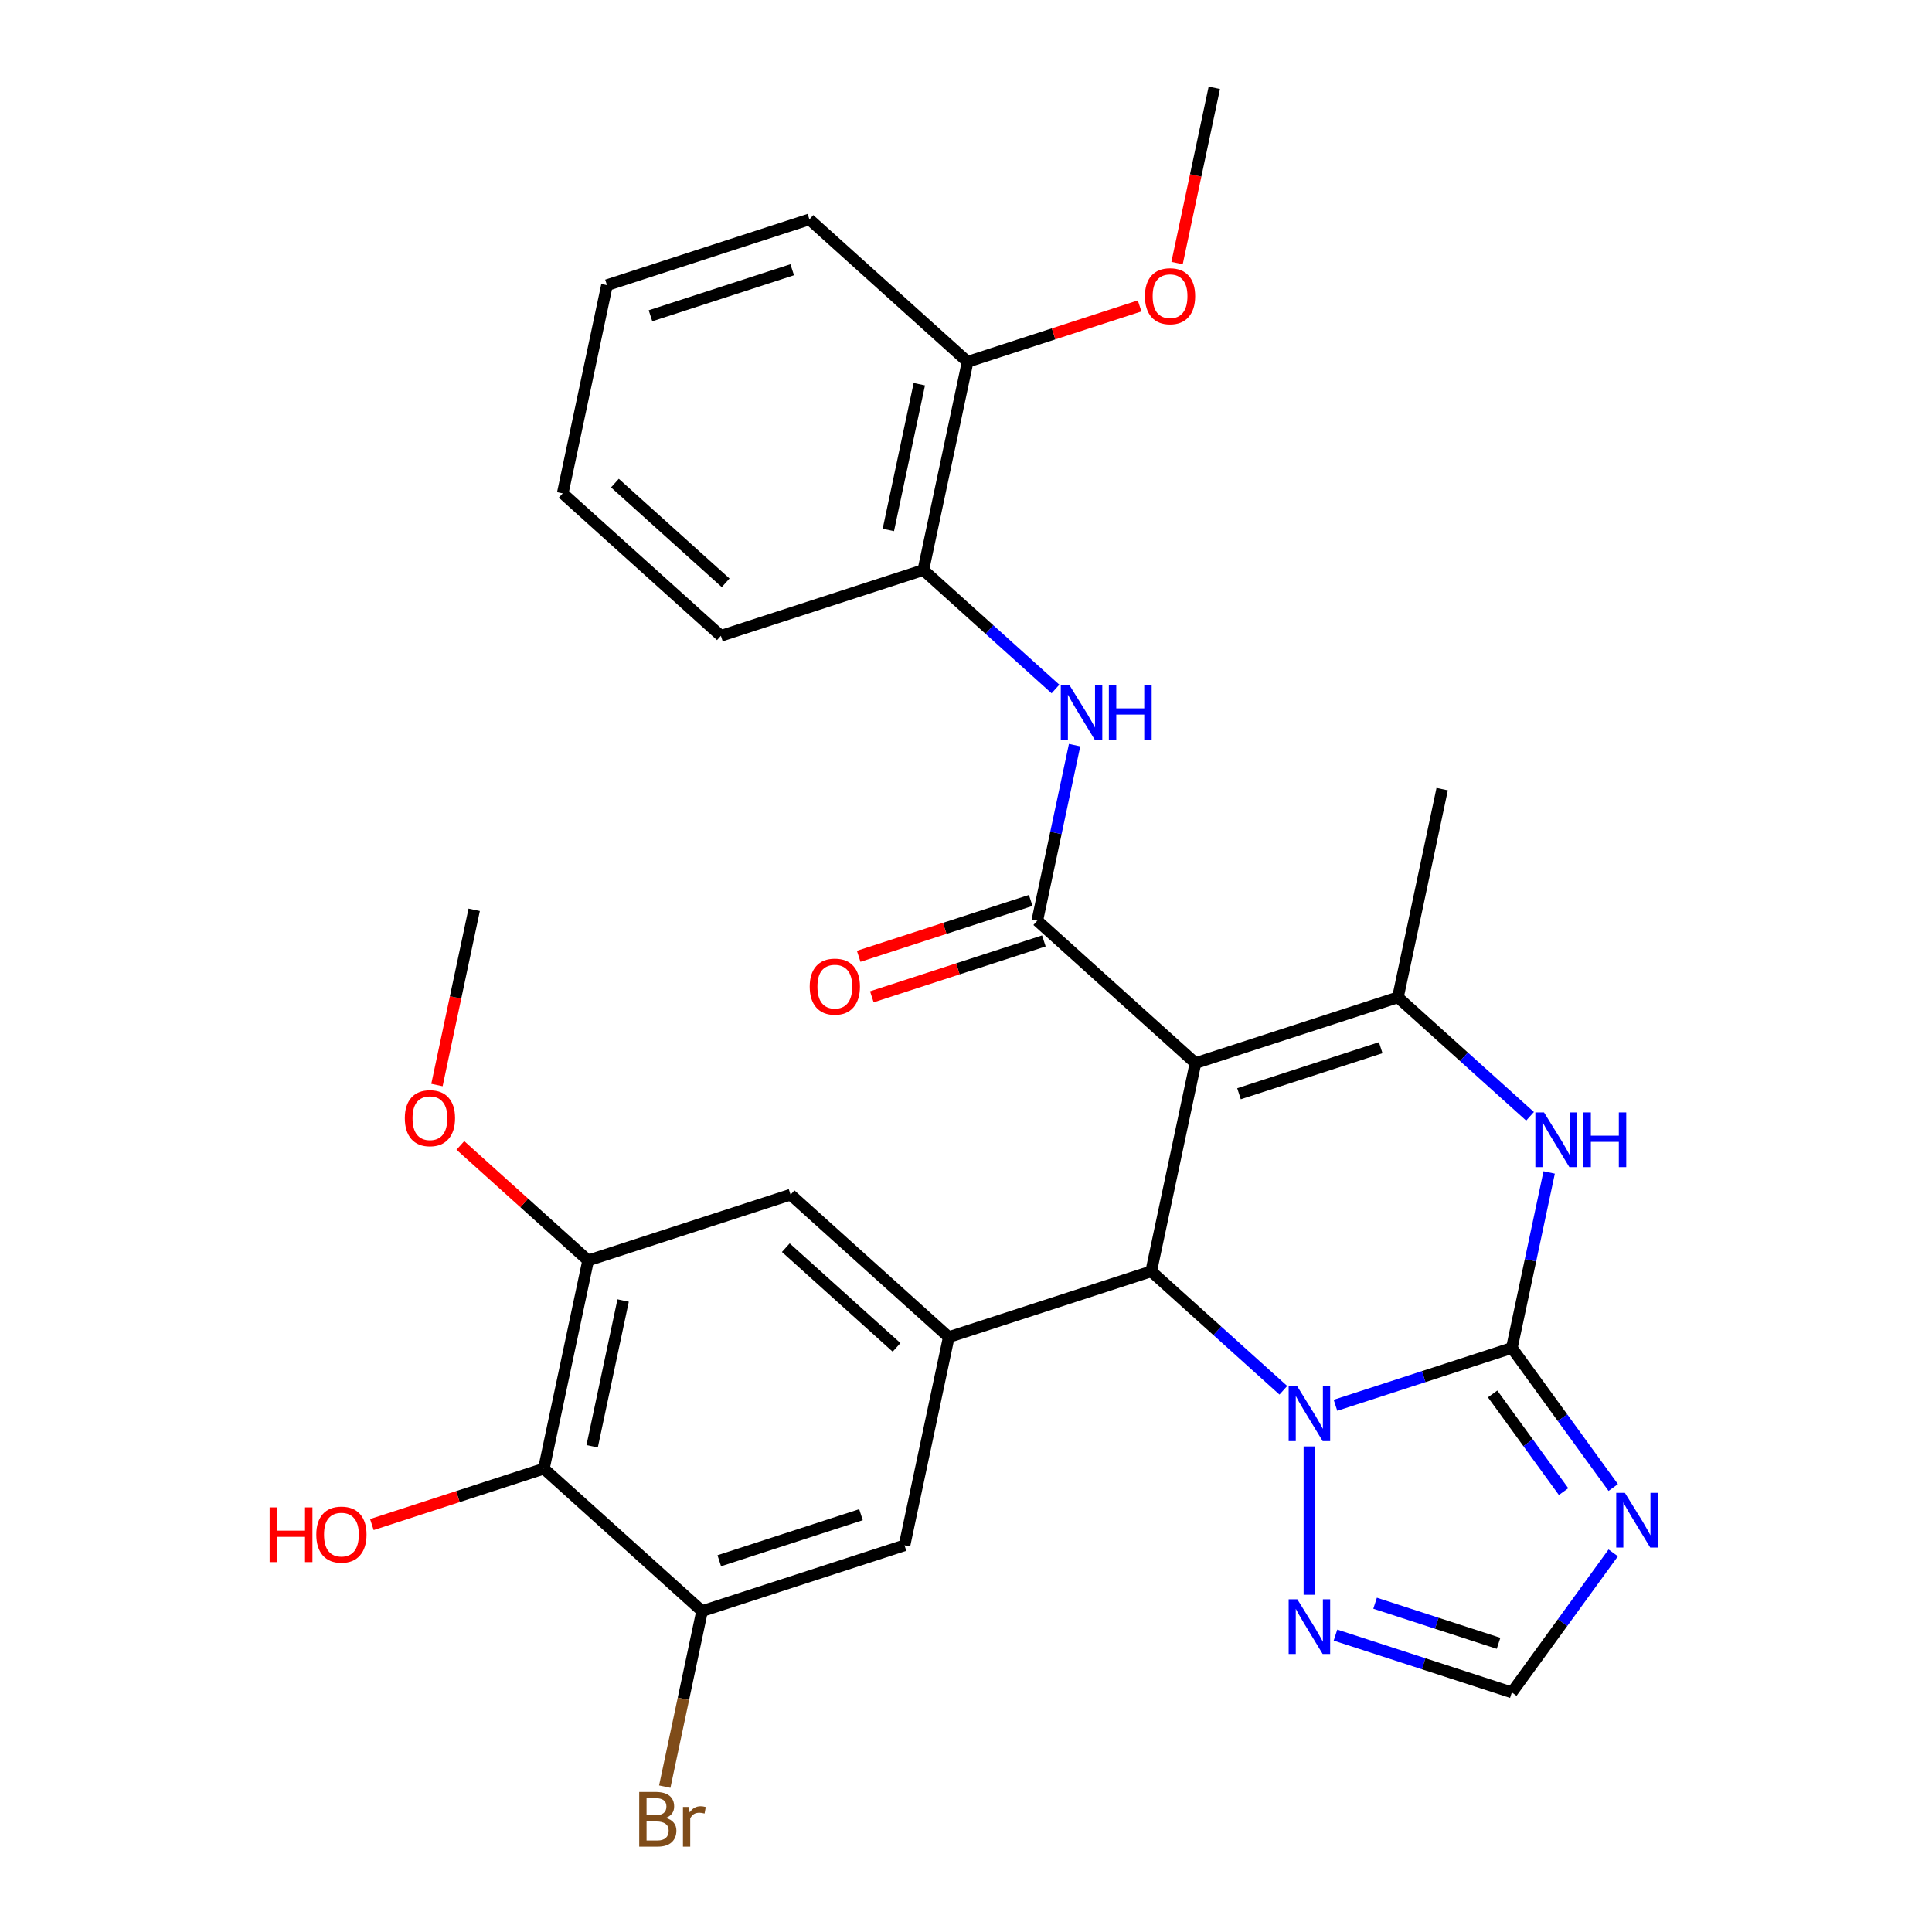 <?xml version='1.0' encoding='iso-8859-1'?>
<svg version='1.1' baseProfile='full'
              xmlns='http://www.w3.org/2000/svg'
                      xmlns:rdkit='http://www.rdkit.org/xml'
                      xmlns:xlink='http://www.w3.org/1999/xlink'
                  xml:space='preserve'
width='1000px' height='1000px' viewBox='0 0 1000 1000'>
<!-- END OF HEADER -->
<rect style='opacity:1.0;fill:#FFFFFF;stroke:none' width='1000' height='1000' x='0' y='0'> </rect>
<path class='bond-2' d='M 618.774,550.266 L 595.866,658.037' style='fill:none;fill-rule:evenodd;stroke:#000000;stroke-width:6px;stroke-linecap:butt;stroke-linejoin:miter;stroke-opacity:1' />
<path class='bond-3' d='M 618.774,550.266 L 536.895,476.541' style='fill:none;fill-rule:evenodd;stroke:#000000;stroke-width:6px;stroke-linecap:butt;stroke-linejoin:miter;stroke-opacity:1' />
<path class='bond-4' d='M 618.774,550.266 L 723.561,516.218' style='fill:none;fill-rule:evenodd;stroke:#000000;stroke-width:6px;stroke-linecap:butt;stroke-linejoin:miter;stroke-opacity:1' />
<path class='bond-4' d='M 641.301,566.116 L 714.652,542.283' style='fill:none;fill-rule:evenodd;stroke:#000000;stroke-width:6px;stroke-linecap:butt;stroke-linejoin:miter;stroke-opacity:1' />
<path class='bond-0' d='M 782.532,697.714 L 792.189,652.286' style='fill:none;fill-rule:evenodd;stroke:#000000;stroke-width:6px;stroke-linecap:butt;stroke-linejoin:miter;stroke-opacity:1' />
<path class='bond-0' d='M 792.189,652.286 L 801.845,606.857' style='fill:none;fill-rule:evenodd;stroke:#0000FF;stroke-width:6px;stroke-linecap:butt;stroke-linejoin:miter;stroke-opacity:1' />
<path class='bond-6' d='M 782.532,697.714 L 808.769,733.826' style='fill:none;fill-rule:evenodd;stroke:#000000;stroke-width:6px;stroke-linecap:butt;stroke-linejoin:miter;stroke-opacity:1' />
<path class='bond-6' d='M 808.769,733.826 L 835.005,769.937' style='fill:none;fill-rule:evenodd;stroke:#0000FF;stroke-width:6px;stroke-linecap:butt;stroke-linejoin:miter;stroke-opacity:1' />
<path class='bond-6' d='M 772.576,721.5 L 790.941,746.778' style='fill:none;fill-rule:evenodd;stroke:#000000;stroke-width:6px;stroke-linecap:butt;stroke-linejoin:miter;stroke-opacity:1' />
<path class='bond-6' d='M 790.941,746.778 L 809.307,772.056' style='fill:none;fill-rule:evenodd;stroke:#0000FF;stroke-width:6px;stroke-linecap:butt;stroke-linejoin:miter;stroke-opacity:1' />
<path class='bond-30' d='M 782.532,697.714 L 736.886,712.546' style='fill:none;fill-rule:evenodd;stroke:#000000;stroke-width:6px;stroke-linecap:butt;stroke-linejoin:miter;stroke-opacity:1' />
<path class='bond-30' d='M 736.886,712.546 L 691.24,727.377' style='fill:none;fill-rule:evenodd;stroke:#0000FF;stroke-width:6px;stroke-linecap:butt;stroke-linejoin:miter;stroke-opacity:1' />
<path class='bond-1' d='M 664.251,719.611 L 630.059,688.824' style='fill:none;fill-rule:evenodd;stroke:#0000FF;stroke-width:6px;stroke-linecap:butt;stroke-linejoin:miter;stroke-opacity:1' />
<path class='bond-1' d='M 630.059,688.824 L 595.866,658.037' style='fill:none;fill-rule:evenodd;stroke:#000000;stroke-width:6px;stroke-linecap:butt;stroke-linejoin:miter;stroke-opacity:1' />
<path class='bond-8' d='M 677.746,748.676 L 677.746,825.449' style='fill:none;fill-rule:evenodd;stroke:#0000FF;stroke-width:6px;stroke-linecap:butt;stroke-linejoin:miter;stroke-opacity:1' />
<path class='bond-7' d='M 595.866,658.037 L 491.08,692.085' style='fill:none;fill-rule:evenodd;stroke:#000000;stroke-width:6px;stroke-linecap:butt;stroke-linejoin:miter;stroke-opacity:1' />
<path class='bond-9' d='M 536.895,476.541 L 546.551,431.113' style='fill:none;fill-rule:evenodd;stroke:#000000;stroke-width:6px;stroke-linecap:butt;stroke-linejoin:miter;stroke-opacity:1' />
<path class='bond-9' d='M 546.551,431.113 L 556.207,385.684' style='fill:none;fill-rule:evenodd;stroke:#0000FF;stroke-width:6px;stroke-linecap:butt;stroke-linejoin:miter;stroke-opacity:1' />
<path class='bond-17' d='M 533.49,466.063 L 488.974,480.527' style='fill:none;fill-rule:evenodd;stroke:#000000;stroke-width:6px;stroke-linecap:butt;stroke-linejoin:miter;stroke-opacity:1' />
<path class='bond-17' d='M 488.974,480.527 L 444.458,494.991' style='fill:none;fill-rule:evenodd;stroke:#FF0000;stroke-width:6px;stroke-linecap:butt;stroke-linejoin:miter;stroke-opacity:1' />
<path class='bond-17' d='M 540.299,487.02 L 495.783,501.484' style='fill:none;fill-rule:evenodd;stroke:#000000;stroke-width:6px;stroke-linecap:butt;stroke-linejoin:miter;stroke-opacity:1' />
<path class='bond-17' d='M 495.783,501.484 L 451.267,515.948' style='fill:none;fill-rule:evenodd;stroke:#FF0000;stroke-width:6px;stroke-linecap:butt;stroke-linejoin:miter;stroke-opacity:1' />
<path class='bond-5' d='M 723.561,516.218 L 757.753,547.005' style='fill:none;fill-rule:evenodd;stroke:#000000;stroke-width:6px;stroke-linecap:butt;stroke-linejoin:miter;stroke-opacity:1' />
<path class='bond-5' d='M 757.753,547.005 L 791.946,577.792' style='fill:none;fill-rule:evenodd;stroke:#0000FF;stroke-width:6px;stroke-linecap:butt;stroke-linejoin:miter;stroke-opacity:1' />
<path class='bond-22' d='M 723.561,516.218 L 746.468,408.447' style='fill:none;fill-rule:evenodd;stroke:#000000;stroke-width:6px;stroke-linecap:butt;stroke-linejoin:miter;stroke-opacity:1' />
<path class='bond-32' d='M 835.005,803.766 L 808.769,839.877' style='fill:none;fill-rule:evenodd;stroke:#0000FF;stroke-width:6px;stroke-linecap:butt;stroke-linejoin:miter;stroke-opacity:1' />
<path class='bond-32' d='M 808.769,839.877 L 782.532,875.988' style='fill:none;fill-rule:evenodd;stroke:#000000;stroke-width:6px;stroke-linecap:butt;stroke-linejoin:miter;stroke-opacity:1' />
<path class='bond-14' d='M 491.08,692.085 L 468.172,799.856' style='fill:none;fill-rule:evenodd;stroke:#000000;stroke-width:6px;stroke-linecap:butt;stroke-linejoin:miter;stroke-opacity:1' />
<path class='bond-15' d='M 491.08,692.085 L 409.2,618.36' style='fill:none;fill-rule:evenodd;stroke:#000000;stroke-width:6px;stroke-linecap:butt;stroke-linejoin:miter;stroke-opacity:1' />
<path class='bond-15' d='M 464.053,697.402 L 406.737,645.795' style='fill:none;fill-rule:evenodd;stroke:#000000;stroke-width:6px;stroke-linecap:butt;stroke-linejoin:miter;stroke-opacity:1' />
<path class='bond-11' d='M 691.24,846.326 L 736.886,861.157' style='fill:none;fill-rule:evenodd;stroke:#0000FF;stroke-width:6px;stroke-linecap:butt;stroke-linejoin:miter;stroke-opacity:1' />
<path class='bond-11' d='M 736.886,861.157 L 782.532,875.988' style='fill:none;fill-rule:evenodd;stroke:#000000;stroke-width:6px;stroke-linecap:butt;stroke-linejoin:miter;stroke-opacity:1' />
<path class='bond-11' d='M 711.743,829.818 L 743.696,840.2' style='fill:none;fill-rule:evenodd;stroke:#0000FF;stroke-width:6px;stroke-linecap:butt;stroke-linejoin:miter;stroke-opacity:1' />
<path class='bond-11' d='M 743.696,840.2 L 775.648,850.582' style='fill:none;fill-rule:evenodd;stroke:#000000;stroke-width:6px;stroke-linecap:butt;stroke-linejoin:miter;stroke-opacity:1' />
<path class='bond-16' d='M 546.308,356.619 L 512.115,325.832' style='fill:none;fill-rule:evenodd;stroke:#0000FF;stroke-width:6px;stroke-linecap:butt;stroke-linejoin:miter;stroke-opacity:1' />
<path class='bond-16' d='M 512.115,325.832 L 477.923,295.045' style='fill:none;fill-rule:evenodd;stroke:#000000;stroke-width:6px;stroke-linecap:butt;stroke-linejoin:miter;stroke-opacity:1' />
<path class='bond-10' d='M 281.506,760.179 L 304.414,652.408' style='fill:none;fill-rule:evenodd;stroke:#000000;stroke-width:6px;stroke-linecap:butt;stroke-linejoin:miter;stroke-opacity:1' />
<path class='bond-10' d='M 306.496,748.595 L 322.532,673.155' style='fill:none;fill-rule:evenodd;stroke:#000000;stroke-width:6px;stroke-linecap:butt;stroke-linejoin:miter;stroke-opacity:1' />
<path class='bond-20' d='M 281.506,760.179 L 236.99,774.643' style='fill:none;fill-rule:evenodd;stroke:#000000;stroke-width:6px;stroke-linecap:butt;stroke-linejoin:miter;stroke-opacity:1' />
<path class='bond-20' d='M 236.99,774.643 L 192.474,789.108' style='fill:none;fill-rule:evenodd;stroke:#FF0000;stroke-width:6px;stroke-linecap:butt;stroke-linejoin:miter;stroke-opacity:1' />
<path class='bond-31' d='M 281.506,760.179 L 363.385,833.904' style='fill:none;fill-rule:evenodd;stroke:#000000;stroke-width:6px;stroke-linecap:butt;stroke-linejoin:miter;stroke-opacity:1' />
<path class='bond-12' d='M 363.385,833.904 L 468.172,799.856' style='fill:none;fill-rule:evenodd;stroke:#000000;stroke-width:6px;stroke-linecap:butt;stroke-linejoin:miter;stroke-opacity:1' />
<path class='bond-12' d='M 372.294,807.839 L 445.645,784.006' style='fill:none;fill-rule:evenodd;stroke:#000000;stroke-width:6px;stroke-linecap:butt;stroke-linejoin:miter;stroke-opacity:1' />
<path class='bond-19' d='M 363.385,833.904 L 353.729,879.332' style='fill:none;fill-rule:evenodd;stroke:#000000;stroke-width:6px;stroke-linecap:butt;stroke-linejoin:miter;stroke-opacity:1' />
<path class='bond-19' d='M 353.729,879.332 L 344.073,924.761' style='fill:none;fill-rule:evenodd;stroke:#7F4C19;stroke-width:6px;stroke-linecap:butt;stroke-linejoin:miter;stroke-opacity:1' />
<path class='bond-13' d='M 304.414,652.408 L 409.2,618.36' style='fill:none;fill-rule:evenodd;stroke:#000000;stroke-width:6px;stroke-linecap:butt;stroke-linejoin:miter;stroke-opacity:1' />
<path class='bond-21' d='M 304.414,652.408 L 271.351,622.638' style='fill:none;fill-rule:evenodd;stroke:#000000;stroke-width:6px;stroke-linecap:butt;stroke-linejoin:miter;stroke-opacity:1' />
<path class='bond-21' d='M 271.351,622.638 L 238.289,592.869' style='fill:none;fill-rule:evenodd;stroke:#FF0000;stroke-width:6px;stroke-linecap:butt;stroke-linejoin:miter;stroke-opacity:1' />
<path class='bond-18' d='M 477.923,295.045 L 500.831,187.274' style='fill:none;fill-rule:evenodd;stroke:#000000;stroke-width:6px;stroke-linecap:butt;stroke-linejoin:miter;stroke-opacity:1' />
<path class='bond-18' d='M 459.805,274.298 L 475.84,198.858' style='fill:none;fill-rule:evenodd;stroke:#000000;stroke-width:6px;stroke-linecap:butt;stroke-linejoin:miter;stroke-opacity:1' />
<path class='bond-24' d='M 477.923,295.045 L 373.136,329.092' style='fill:none;fill-rule:evenodd;stroke:#000000;stroke-width:6px;stroke-linecap:butt;stroke-linejoin:miter;stroke-opacity:1' />
<path class='bond-23' d='M 500.831,187.274 L 545.347,172.809' style='fill:none;fill-rule:evenodd;stroke:#000000;stroke-width:6px;stroke-linecap:butt;stroke-linejoin:miter;stroke-opacity:1' />
<path class='bond-23' d='M 545.347,172.809 L 589.863,158.345' style='fill:none;fill-rule:evenodd;stroke:#FF0000;stroke-width:6px;stroke-linecap:butt;stroke-linejoin:miter;stroke-opacity:1' />
<path class='bond-25' d='M 500.831,187.274 L 418.951,113.549' style='fill:none;fill-rule:evenodd;stroke:#000000;stroke-width:6px;stroke-linecap:butt;stroke-linejoin:miter;stroke-opacity:1' />
<path class='bond-26' d='M 226.164,561.609 L 235.803,516.26' style='fill:none;fill-rule:evenodd;stroke:#FF0000;stroke-width:6px;stroke-linecap:butt;stroke-linejoin:miter;stroke-opacity:1' />
<path class='bond-26' d='M 235.803,516.26 L 245.442,470.911' style='fill:none;fill-rule:evenodd;stroke:#000000;stroke-width:6px;stroke-linecap:butt;stroke-linejoin:miter;stroke-opacity:1' />
<path class='bond-27' d='M 609.247,136.152 L 618.886,90.803' style='fill:none;fill-rule:evenodd;stroke:#FF0000;stroke-width:6px;stroke-linecap:butt;stroke-linejoin:miter;stroke-opacity:1' />
<path class='bond-27' d='M 618.886,90.803 L 628.525,45.455' style='fill:none;fill-rule:evenodd;stroke:#000000;stroke-width:6px;stroke-linecap:butt;stroke-linejoin:miter;stroke-opacity:1' />
<path class='bond-28' d='M 373.136,329.092 L 291.257,255.368' style='fill:none;fill-rule:evenodd;stroke:#000000;stroke-width:6px;stroke-linecap:butt;stroke-linejoin:miter;stroke-opacity:1' />
<path class='bond-28' d='M 375.599,301.658 L 318.284,250.051' style='fill:none;fill-rule:evenodd;stroke:#000000;stroke-width:6px;stroke-linecap:butt;stroke-linejoin:miter;stroke-opacity:1' />
<path class='bond-33' d='M 418.951,113.549 L 314.165,147.596' style='fill:none;fill-rule:evenodd;stroke:#000000;stroke-width:6px;stroke-linecap:butt;stroke-linejoin:miter;stroke-opacity:1' />
<path class='bond-33' d='M 410.043,139.614 L 336.692,163.447' style='fill:none;fill-rule:evenodd;stroke:#000000;stroke-width:6px;stroke-linecap:butt;stroke-linejoin:miter;stroke-opacity:1' />
<path class='bond-29' d='M 291.257,255.368 L 314.165,147.596' style='fill:none;fill-rule:evenodd;stroke:#000000;stroke-width:6px;stroke-linecap:butt;stroke-linejoin:miter;stroke-opacity:1' />
<path  class='atom-2' d='M 671.486 717.602
L 680.766 732.602
Q 681.686 734.082, 683.166 736.762
Q 684.646 739.442, 684.726 739.602
L 684.726 717.602
L 688.486 717.602
L 688.486 745.922
L 684.606 745.922
L 674.646 729.522
Q 673.486 727.602, 672.246 725.402
Q 671.046 723.202, 670.686 722.522
L 670.686 745.922
L 667.006 745.922
L 667.006 717.602
L 671.486 717.602
' fill='#0000FF'/>
<path  class='atom-6' d='M 799.18 575.783
L 808.46 590.783
Q 809.38 592.263, 810.86 594.943
Q 812.34 597.623, 812.42 597.783
L 812.42 575.783
L 816.18 575.783
L 816.18 604.103
L 812.3 604.103
L 802.34 587.703
Q 801.18 585.783, 799.94 583.583
Q 798.74 581.383, 798.38 580.703
L 798.38 604.103
L 794.7 604.103
L 794.7 575.783
L 799.18 575.783
' fill='#0000FF'/>
<path  class='atom-6' d='M 819.58 575.783
L 823.42 575.783
L 823.42 587.823
L 837.9 587.823
L 837.9 575.783
L 841.74 575.783
L 841.74 604.103
L 837.9 604.103
L 837.9 591.023
L 823.42 591.023
L 823.42 604.103
L 819.58 604.103
L 819.58 575.783
' fill='#0000FF'/>
<path  class='atom-7' d='M 841.034 772.691
L 850.314 787.691
Q 851.234 789.171, 852.714 791.851
Q 854.194 794.531, 854.274 794.691
L 854.274 772.691
L 858.034 772.691
L 858.034 801.011
L 854.154 801.011
L 844.194 784.611
Q 843.034 782.691, 841.794 780.491
Q 840.594 778.291, 840.234 777.611
L 840.234 801.011
L 836.554 801.011
L 836.554 772.691
L 841.034 772.691
' fill='#0000FF'/>
<path  class='atom-9' d='M 671.486 827.781
L 680.766 842.781
Q 681.686 844.261, 683.166 846.941
Q 684.646 849.621, 684.726 849.781
L 684.726 827.781
L 688.486 827.781
L 688.486 856.101
L 684.606 856.101
L 674.646 839.701
Q 673.486 837.781, 672.246 835.581
Q 671.046 833.381, 670.686 832.701
L 670.686 856.101
L 667.006 856.101
L 667.006 827.781
L 671.486 827.781
' fill='#0000FF'/>
<path  class='atom-10' d='M 553.542 354.61
L 562.822 369.61
Q 563.742 371.09, 565.222 373.77
Q 566.702 376.45, 566.782 376.61
L 566.782 354.61
L 570.542 354.61
L 570.542 382.93
L 566.662 382.93
L 556.702 366.53
Q 555.542 364.61, 554.302 362.41
Q 553.102 360.21, 552.742 359.53
L 552.742 382.93
L 549.062 382.93
L 549.062 354.61
L 553.542 354.61
' fill='#0000FF'/>
<path  class='atom-10' d='M 573.942 354.61
L 577.782 354.61
L 577.782 366.65
L 592.262 366.65
L 592.262 354.61
L 596.102 354.61
L 596.102 382.93
L 592.262 382.93
L 592.262 369.85
L 577.782 369.85
L 577.782 382.93
L 573.942 382.93
L 573.942 354.61
' fill='#0000FF'/>
<path  class='atom-18' d='M 419.108 510.669
Q 419.108 503.869, 422.468 500.069
Q 425.828 496.269, 432.108 496.269
Q 438.388 496.269, 441.748 500.069
Q 445.108 503.869, 445.108 510.669
Q 445.108 517.549, 441.708 521.469
Q 438.308 525.349, 432.108 525.349
Q 425.868 525.349, 422.468 521.469
Q 419.108 517.589, 419.108 510.669
M 432.108 522.149
Q 436.428 522.149, 438.748 519.269
Q 441.108 516.349, 441.108 510.669
Q 441.108 505.109, 438.748 502.309
Q 436.428 499.469, 432.108 499.469
Q 427.788 499.469, 425.428 502.269
Q 423.108 505.069, 423.108 510.669
Q 423.108 516.389, 425.428 519.269
Q 427.788 522.149, 432.108 522.149
' fill='#FF0000'/>
<path  class='atom-20' d='M 344.618 940.955
Q 347.338 941.715, 348.698 943.395
Q 350.098 945.035, 350.098 947.475
Q 350.098 951.395, 347.578 953.635
Q 345.098 955.835, 340.378 955.835
L 330.858 955.835
L 330.858 927.515
L 339.218 927.515
Q 344.058 927.515, 346.498 929.475
Q 348.938 931.435, 348.938 935.035
Q 348.938 939.315, 344.618 940.955
M 334.658 930.715
L 334.658 939.595
L 339.218 939.595
Q 342.018 939.595, 343.458 938.475
Q 344.938 937.315, 344.938 935.035
Q 344.938 930.715, 339.218 930.715
L 334.658 930.715
M 340.378 952.635
Q 343.138 952.635, 344.618 951.315
Q 346.098 949.995, 346.098 947.475
Q 346.098 945.155, 344.458 943.995
Q 342.858 942.795, 339.778 942.795
L 334.658 942.795
L 334.658 952.635
L 340.378 952.635
' fill='#7F4C19'/>
<path  class='atom-20' d='M 356.538 935.275
L 356.978 938.115
Q 359.138 934.915, 362.658 934.915
Q 363.778 934.915, 365.298 935.315
L 364.698 938.675
Q 362.978 938.275, 362.018 938.275
Q 360.338 938.275, 359.218 938.955
Q 358.138 939.595, 357.258 941.155
L 357.258 955.835
L 353.498 955.835
L 353.498 935.275
L 356.538 935.275
' fill='#7F4C19'/>
<path  class='atom-21' d='M 139.559 780.227
L 143.399 780.227
L 143.399 792.267
L 157.879 792.267
L 157.879 780.227
L 161.719 780.227
L 161.719 808.547
L 157.879 808.547
L 157.879 795.467
L 143.399 795.467
L 143.399 808.547
L 139.559 808.547
L 139.559 780.227
' fill='#FF0000'/>
<path  class='atom-21' d='M 163.719 794.307
Q 163.719 787.507, 167.079 783.707
Q 170.439 779.907, 176.719 779.907
Q 182.999 779.907, 186.359 783.707
Q 189.719 787.507, 189.719 794.307
Q 189.719 801.187, 186.319 805.107
Q 182.919 808.987, 176.719 808.987
Q 170.479 808.987, 167.079 805.107
Q 163.719 801.227, 163.719 794.307
M 176.719 805.787
Q 181.039 805.787, 183.359 802.907
Q 185.719 799.987, 185.719 794.307
Q 185.719 788.747, 183.359 785.947
Q 181.039 783.107, 176.719 783.107
Q 172.399 783.107, 170.039 785.907
Q 167.719 788.707, 167.719 794.307
Q 167.719 800.027, 170.039 802.907
Q 172.399 805.787, 176.719 805.787
' fill='#FF0000'/>
<path  class='atom-22' d='M 209.534 578.763
Q 209.534 571.963, 212.894 568.163
Q 216.254 564.363, 222.534 564.363
Q 228.814 564.363, 232.174 568.163
Q 235.534 571.963, 235.534 578.763
Q 235.534 585.643, 232.134 589.563
Q 228.734 593.443, 222.534 593.443
Q 216.294 593.443, 212.894 589.563
Q 209.534 585.683, 209.534 578.763
M 222.534 590.243
Q 226.854 590.243, 229.174 587.363
Q 231.534 584.443, 231.534 578.763
Q 231.534 573.203, 229.174 570.403
Q 226.854 567.563, 222.534 567.563
Q 218.214 567.563, 215.854 570.363
Q 213.534 573.163, 213.534 578.763
Q 213.534 584.483, 215.854 587.363
Q 218.214 590.243, 222.534 590.243
' fill='#FF0000'/>
<path  class='atom-24' d='M 592.617 153.306
Q 592.617 146.506, 595.977 142.706
Q 599.337 138.906, 605.617 138.906
Q 611.897 138.906, 615.257 142.706
Q 618.617 146.506, 618.617 153.306
Q 618.617 160.186, 615.217 164.106
Q 611.817 167.986, 605.617 167.986
Q 599.377 167.986, 595.977 164.106
Q 592.617 160.226, 592.617 153.306
M 605.617 164.786
Q 609.937 164.786, 612.257 161.906
Q 614.617 158.986, 614.617 153.306
Q 614.617 147.746, 612.257 144.946
Q 609.937 142.106, 605.617 142.106
Q 601.297 142.106, 598.937 144.906
Q 596.617 147.706, 596.617 153.306
Q 596.617 159.026, 598.937 161.906
Q 601.297 164.786, 605.617 164.786
' fill='#FF0000'/>
</svg>
